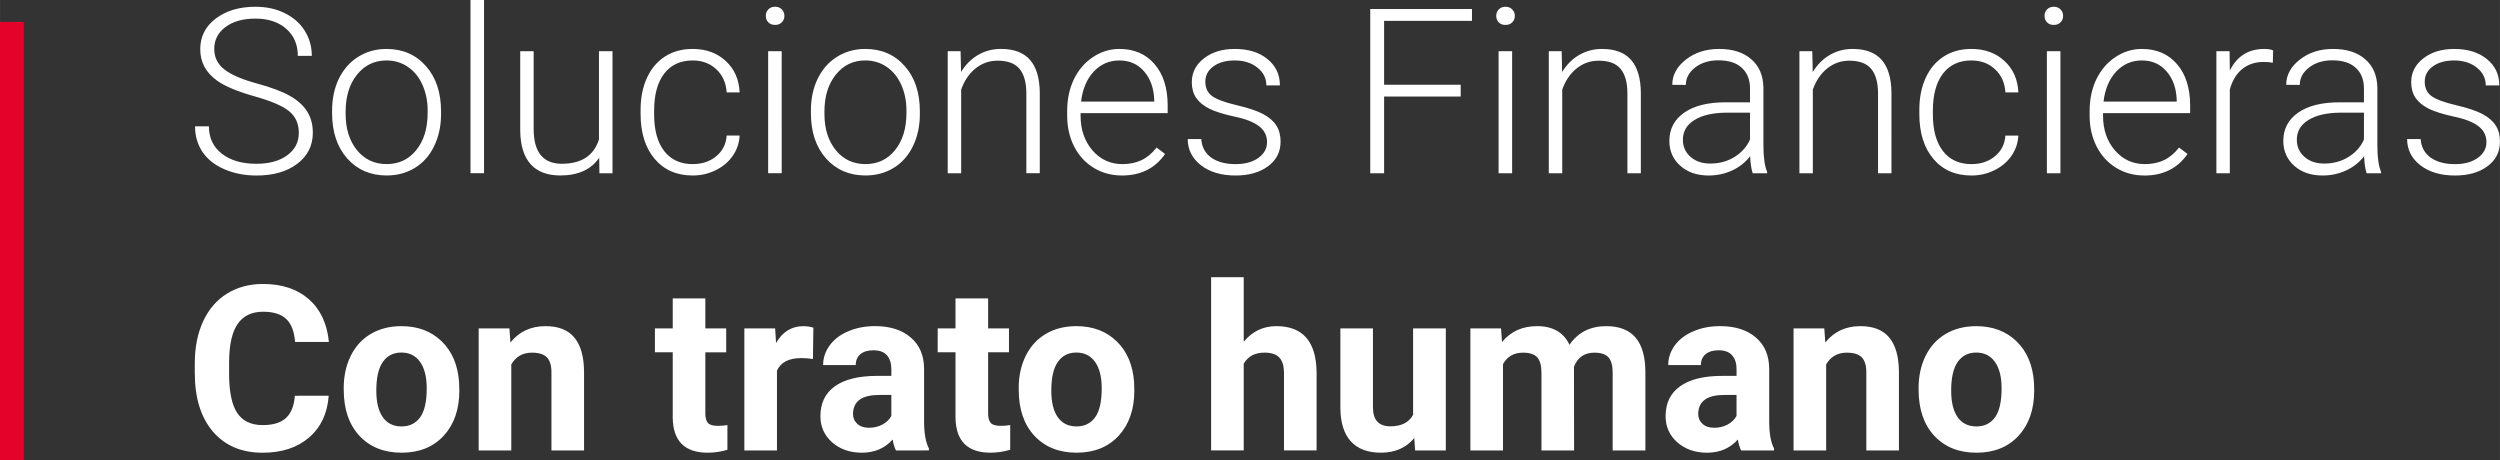 <?xml version="1.0" encoding="UTF-8" standalone="no"?> <svg xmlns:inkscape="http://www.inkscape.org/namespaces/inkscape" xmlns:sodipodi="http://sodipodi.sourceforge.net/DTD/sodipodi-0.dtd" xmlns="http://www.w3.org/2000/svg" xmlns:svg="http://www.w3.org/2000/svg" width="493.243" height="90.79" viewBox="0 0 130.504 24.022" version="1.1" id="svg48353"><rect x="0" y="0" width="130.504" height="24.022" fill="#333333" stroke="none"/><defs id="defs48350"></defs><g id="layer1"><g id="text17714" style="font-weight:bold;font-size:12.059px;line-height:1.2;font-family:Roboto;-inkscape-font-specification:'Roboto Bold';fill:#ffffff;stroke-width:2.758;stroke-linecap:round;stroke-linejoin:round" aria-label="Soluciones Financieras&#10;Con trato humano"><path style="font-weight:300;-inkscape-font-specification:'Roboto Light'" d="m 15.598,6.936 q 0,-0.712 -0.5,-1.125 Q 14.597,5.393 13.266,5.023 11.935,4.646 11.323,4.204 10.452,3.58 10.452,2.567 q 0,-0.983 0.807,-1.596 0.813,-0.618 2.073,-0.618 0.854,0 1.525,0.33 0.677,0.33 1.048,0.919 0.371,0.589 0.371,1.313 h -0.73 q 0,-0.877 -0.601,-1.407 -0.601,-0.536 -1.613,-0.536 -0.983,0 -1.566,0.442 -0.583,0.436 -0.583,1.142 0,0.654 0.524,1.066 0.524,0.412 1.678,0.73 1.154,0.312 1.749,0.654 0.595,0.336 0.895,0.807 0.3,0.471 0.3,1.113 0,1.013 -0.813,1.625 -0.807,0.612 -2.131,0.612 -0.907,0 -1.666,-0.324 Q 10.964,8.514 10.569,7.931 10.181,7.348 10.181,6.595 h 0.724 q 0,0.907 0.677,1.431 0.677,0.524 1.802,0.524 1.001,0 1.607,-0.442 0.606,-0.442 0.606,-1.172 z m 1.737,-1.172 q 0,-0.919 0.353,-1.655 0.359,-0.736 1.007,-1.142 0.654,-0.412 1.478,-0.412 1.272,0 2.061,0.895 0.789,0.889 0.789,2.361 v 0.147 q 0,0.924 -0.359,1.666 -0.353,0.736 -1.001,1.136 -0.648,0.4 -1.478,0.4 -1.266,0 -2.061,-0.889 -0.789,-0.895 -0.789,-2.367 z m 0.707,0.194 q 0,1.142 0.589,1.878 0.595,0.73 1.554,0.73 0.954,0 1.543,-0.73 0.595,-0.736 0.595,-1.937 v -0.135 q 0,-0.73 -0.271,-1.337 Q 21.78,3.821 21.292,3.492 20.803,3.156 20.173,3.156 q -0.942,0 -1.537,0.742 -0.595,0.736 -0.595,1.931 z m 7.225,3.085 H 24.56 V -8.5830688e-6 h 0.707 z m 6.012,-0.807 q -0.636,0.924 -2.031,0.924 -1.019,0 -1.549,-0.589 Q 27.168,7.978 27.156,6.818 V 2.673 h 0.701 v 4.057 q 0,1.819 1.472,1.819 1.531,0 1.937,-1.266 V 2.673 h 0.707 v 6.371 h -0.683 z m 4.881,0.33 q 0.736,0 1.231,-0.412 0.5,-0.418 0.542,-1.078 h 0.677 q -0.029,0.583 -0.365,1.066 -0.336,0.477 -0.895,0.748 -0.553,0.271 -1.189,0.271 -1.254,0 -1.99,-0.871 Q 33.439,7.419 33.439,5.947 V 5.735 q 0,-0.942 0.33,-1.666 0.33,-0.724 0.942,-1.119 0.618,-0.395 1.443,-0.395 1.048,0 1.725,0.624 0.683,0.624 0.73,1.643 h -0.677 q -0.047,-0.748 -0.542,-1.207 -0.489,-0.459 -1.236,-0.459 -0.954,0 -1.484,0.689 -0.524,0.689 -0.524,1.931 v 0.206 q 0,1.219 0.524,1.902 0.53,0.683 1.49,0.683 z m 4.646,0.477 H 40.098 V 2.673 h 0.707 z m -0.83,-8.214 q 0,-0.2 0.13,-0.336 0.13,-0.141 0.353,-0.141 0.224,0 0.353,0.141 0.135,0.135 0.135,0.336 0,0.2 -0.135,0.336 -0.13,0.135 -0.353,0.135 -0.224,0 -0.353,-0.135 -0.13,-0.135 -0.13,-0.336 z M 42.33,5.764 q 0,-0.919 0.353,-1.655 0.359,-0.736 1.007,-1.142 0.654,-0.412 1.478,-0.412 1.272,0 2.061,0.895 0.789,0.889 0.789,2.361 v 0.147 q 0,0.924 -0.359,1.666 -0.353,0.736 -1.001,1.136 -0.648,0.4 -1.478,0.4 -1.266,0 -2.061,-0.889 Q 42.33,7.378 42.33,5.906 Z m 0.707,0.194 q 0,1.142 0.589,1.878 0.595,0.73 1.554,0.73 0.954,0 1.543,-0.73 0.595,-0.736 0.595,-1.937 v -0.135 q 0,-0.73 -0.271,-1.337 -0.271,-0.606 -0.76,-0.936 -0.489,-0.336 -1.119,-0.336 -0.942,0 -1.537,0.742 Q 43.036,4.634 43.036,5.829 Z m 7.107,-3.286 0.024,1.089 q 0.359,-0.589 0.895,-0.895 0.536,-0.312 1.184,-0.312 1.025,0 1.525,0.577 0.5,0.577 0.506,1.731 v 4.181 h -0.701 v -4.186 q -0.006,-0.854 -0.365,-1.272 -0.353,-0.418 -1.136,-0.418 -0.654,0 -1.16,0.412 -0.5,0.406 -0.742,1.101 V 9.044 H 49.472 V 2.673 Z m 8.42,6.489 q -0.813,0 -1.472,-0.4 Q 56.438,8.361 56.073,7.649 55.708,6.93 55.708,6.041 V 5.788 q 0,-0.919 0.353,-1.655 0.359,-0.736 0.995,-1.154 0.636,-0.424 1.378,-0.424 1.16,0 1.837,0.795 0.683,0.789 0.683,2.161 v 0.395 h -4.546 v 0.135 q 0,1.083 0.618,1.808 0.624,0.718 1.566,0.718 0.565,0 0.995,-0.206 0.436,-0.206 0.789,-0.659 l 0.442,0.336 Q 60.041,9.162 58.563,9.162 Z M 58.434,3.156 q -0.795,0 -1.342,0.583 -0.542,0.583 -0.659,1.566 h 3.821 V 5.229 Q 60.224,4.31 59.729,3.733 59.234,3.156 58.434,3.156 Z m 7.708,4.269 q 0,-0.524 -0.424,-0.842 Q 65.299,6.265 64.451,6.088 63.603,5.906 63.132,5.676 62.667,5.441 62.438,5.105 62.214,4.769 62.214,4.292 q 0,-0.754 0.63,-1.242 0.63,-0.495 1.613,-0.495 1.066,0 1.708,0.53 0.648,0.524 0.648,1.372 h -0.707 q 0,-0.559 -0.471,-0.93 -0.465,-0.371 -1.178,-0.371 -0.695,0 -1.119,0.312 -0.418,0.306 -0.418,0.801 0,0.477 0.347,0.742 0.353,0.259 1.278,0.477 0.93,0.218 1.39,0.465 0.465,0.247 0.689,0.595 0.224,0.347 0.224,0.842 0,0.807 -0.654,1.289 -0.648,0.483 -1.696,0.483 -1.113,0 -1.808,-0.536 -0.689,-0.542 -0.689,-1.366 h 0.707 q 0.041,0.618 0.518,0.966 0.483,0.342 1.272,0.342 0.736,0 1.189,-0.324 0.453,-0.324 0.453,-0.818 z M 76.251,5.04 h -3.998 V 9.044 H 71.529 V 0.471 h 5.311 V 1.089 h -4.587 v 3.333 h 3.998 z m 2.685,4.004 h -0.707 V 2.673 h 0.707 z m -0.83,-8.214 q 0,-0.2 0.13,-0.336 0.13,-0.141 0.353,-0.141 0.224,0 0.353,0.141 0.135,0.135 0.135,0.336 0,0.2 -0.135,0.336 -0.13,0.135 -0.353,0.135 -0.224,0 -0.353,-0.135 -0.13,-0.135 -0.13,-0.336 z m 3.415,1.843 0.024,1.089 q 0.359,-0.589 0.895,-0.895 0.536,-0.312 1.184,-0.312 1.025,0 1.525,0.577 0.5,0.577 0.506,1.731 v 4.181 h -0.701 v -4.186 q -0.006,-0.854 -0.365,-1.272 -0.353,-0.418 -1.136,-0.418 -0.654,0 -1.16,0.412 -0.5,0.406 -0.742,1.101 V 9.044 H 80.85 V 2.673 Z m 9.974,6.371 q -0.106,-0.3 -0.135,-0.889 -0.371,0.483 -0.948,0.748 -0.571,0.259 -1.213,0.259 -0.919,0 -1.49,-0.512 -0.565,-0.512 -0.565,-1.295 0,-0.93 0.771,-1.472 0.777,-0.542 2.161,-0.542 h 1.278 V 4.616 q 0,-0.683 -0.424,-1.072 -0.418,-0.395 -1.225,-0.395 -0.736,0 -1.219,0.377 -0.483,0.377 -0.483,0.907 l -0.707,-0.006 q 0,-0.76 0.707,-1.313 0.707,-0.559 1.737,-0.559 1.066,0 1.678,0.536 0.618,0.53 0.636,1.484 V 7.59 q 0,0.924 0.194,1.384 v 0.071 z M 89.281,8.538 q 0.707,0 1.26,-0.342 0.559,-0.342 0.813,-0.913 V 5.882 h -1.26 q -1.054,0.012 -1.649,0.389 -0.595,0.371 -0.595,1.025 0,0.536 0.395,0.889 0.4,0.353 1.036,0.353 z m 5.323,-5.865 0.024,1.089 q 0.359,-0.589 0.895,-0.895 0.536,-0.312 1.184,-0.312 1.025,0 1.525,0.577 0.5,0.577 0.506,1.731 V 9.044 H 98.037 V 4.858 Q 98.031,4.004 97.672,3.586 97.319,3.168 96.535,3.168 q -0.654,0 -1.16,0.412 -0.5,0.406 -0.742,1.101 V 9.044 H 93.933 V 2.673 Z m 8.308,5.894 q 0.736,0 1.231,-0.412 0.5,-0.418 0.542,-1.078 h 0.677 q -0.029,0.583 -0.365,1.066 -0.336,0.477 -0.895,0.748 -0.553,0.271 -1.189,0.271 -1.254,0 -1.99,-0.871 -0.73,-0.871 -0.73,-2.343 V 5.735 q 0,-0.942 0.33,-1.666 0.33,-0.724 0.942,-1.119 0.618,-0.395 1.443,-0.395 1.048,0 1.725,0.624 0.683,0.624 0.73,1.643 h -0.677 q -0.047,-0.748 -0.542,-1.207 -0.489,-0.459 -1.236,-0.459 -0.954,0 -1.484,0.689 -0.524,0.689 -0.524,1.931 v 0.206 q 0,1.219 0.524,1.902 0.53,0.683 1.49,0.683 z m 4.646,0.477 h -0.707 V 2.673 h 0.707 z m -0.83,-8.214 q 0,-0.2 0.13,-0.336 0.13,-0.141 0.353,-0.141 0.224,0 0.353,0.141 0.135,0.135 0.135,0.336 0,0.2 -0.135,0.336 -0.13,0.135 -0.353,0.135 -0.224,0 -0.353,-0.135 -0.13,-0.135 -0.13,-0.336 z m 5.211,8.332 q -0.813,0 -1.472,-0.4 Q 109.813,8.361 109.448,7.649 109.083,6.93 109.083,6.041 V 5.788 q 0,-0.919 0.353,-1.655 0.359,-0.736 0.995,-1.154 0.636,-0.424 1.378,-0.424 1.16,0 1.837,0.795 0.683,0.789 0.683,2.161 v 0.395 h -4.546 v 0.135 q 0,1.083 0.618,1.808 0.624,0.718 1.566,0.718 0.565,0 0.995,-0.206 0.436,-0.206 0.789,-0.659 l 0.442,0.336 q -0.777,1.125 -2.255,1.125 z m -0.13,-6.006 q -0.795,0 -1.342,0.583 -0.542,0.583 -0.659,1.566 h 3.821 v -0.077 q -0.029,-0.919 -0.524,-1.496 -0.495,-0.577 -1.295,-0.577 z m 6.836,0.118 q -0.224,-0.041 -0.477,-0.041 -0.659,0 -1.119,0.371 -0.453,0.365 -0.648,1.066 v 4.375 h -0.701 V 2.673 h 0.689 l 0.012,1.013 q 0.559,-1.131 1.796,-1.131 0.294,0 0.465,0.077 z m 4.899,5.77 q -0.106,-0.3 -0.135,-0.889 -0.371,0.483 -0.948,0.748 -0.571,0.259 -1.213,0.259 -0.919,0 -1.49,-0.512 -0.565,-0.512 -0.565,-1.295 0,-0.93 0.771,-1.472 0.777,-0.542 2.161,-0.542 h 1.278 V 4.616 q 0,-0.683 -0.424,-1.072 -0.418,-0.395 -1.225,-0.395 -0.736,0 -1.219,0.377 -0.483,0.377 -0.483,0.907 l -0.707,-0.006 q 0,-0.76 0.707,-1.313 0.707,-0.559 1.737,-0.559 1.066,0 1.678,0.536 0.618,0.53 0.636,1.484 V 7.59 q 0,0.924 0.194,1.384 v 0.071 z m -2.214,-0.506 q 0.707,0 1.26,-0.342 0.559,-0.342 0.813,-0.913 V 5.882 h -1.26 q -1.054,0.012 -1.649,0.389 -0.595,0.371 -0.595,1.025 0,0.536 0.395,0.889 0.4,0.353 1.036,0.353 z m 8.467,-1.113 q 0,-0.524 -0.424,-0.842 -0.418,-0.318 -1.266,-0.495 -0.848,-0.183 -1.319,-0.412 -0.465,-0.236 -0.695,-0.571 -0.224,-0.336 -0.224,-0.813 0,-0.754 0.63,-1.242 0.63,-0.495 1.613,-0.495 1.066,0 1.708,0.53 0.648,0.524 0.648,1.372 h -0.707 q 0,-0.559 -0.471,-0.93 -0.465,-0.371 -1.178,-0.371 -0.695,0 -1.119,0.312 -0.418,0.306 -0.418,0.801 0,0.477 0.347,0.742 0.353,0.259 1.278,0.477 0.93,0.218 1.39,0.465 0.465,0.247 0.689,0.595 0.224,0.347 0.224,0.842 0,0.807 -0.654,1.289 -0.648,0.483 -1.696,0.483 -1.113,0 -1.808,-0.536 -0.689,-0.542 -0.689,-1.366 h 0.707 q 0.041,0.618 0.518,0.966 0.483,0.342 1.272,0.342 0.736,0 1.189,-0.324 0.453,-0.324 0.453,-0.818 z" id="path1"></path><path d="m 17.158,20.659 q -0.1,1.384 -1.025,2.179 -0.919,0.795 -2.426,0.795 -1.649,0 -2.597,-1.107 -0.942,-1.113 -0.942,-3.05 v -0.524 q 0,-1.236 0.436,-2.179 0.436,-0.942 1.242,-1.443 0.813,-0.506 1.884,-0.506 1.484,0 2.391,0.795 0.907,0.795 1.048,2.232 h -1.766 q -0.065,-0.83 -0.465,-1.201 -0.395,-0.377 -1.207,-0.377 -0.883,0 -1.325,0.636 -0.436,0.63 -0.447,1.961 v 0.648 q 0,1.39 0.418,2.031 0.424,0.642 1.331,0.642 0.818,0 1.219,-0.371 0.406,-0.377 0.465,-1.16 z m 0.783,-0.389 q 0,-0.948 0.365,-1.69 0.365,-0.742 1.048,-1.148 0.689,-0.406 1.596,-0.406 1.289,0 2.102,0.789 0.818,0.789 0.913,2.143 l 0.012,0.436 q 0,1.466 -0.818,2.355 -0.818,0.883 -2.196,0.883 -1.378,0 -2.202,-0.883 -0.818,-0.883 -0.818,-2.402 z m 1.702,0.124 q 0,0.907 0.342,1.39 0.342,0.477 0.977,0.477 0.618,0 0.966,-0.471 0.347,-0.477 0.347,-1.519 0,-0.889 -0.347,-1.378 -0.347,-0.489 -0.977,-0.489 -0.624,0 -0.966,0.489 -0.342,0.483 -0.342,1.501 z m 6.948,-3.25 0.053,0.736 q 0.683,-0.854 1.831,-0.854 1.013,0 1.507,0.595 0.495,0.595 0.506,1.778 v 4.116 h -1.702 v -4.075 q 0,-0.542 -0.236,-0.783 -0.236,-0.247 -0.783,-0.247 -0.718,0 -1.078,0.612 v 4.493 h -1.702 v -6.371 z m 10.228,-1.566 v 1.566 h 1.089 v 1.248 h -1.089 v 3.18 q 0,0.353 0.135,0.506 0.135,0.153 0.518,0.153 0.283,0 0.5,-0.041 v 1.289 q -0.5,0.153 -1.03,0.153 -1.79,0 -1.825,-1.808 v -3.433 h -0.93 v -1.248 h 0.93 v -1.566 z m 5.617,3.162 q -0.347,-0.047 -0.612,-0.047 -0.966,0 -1.266,0.654 v 4.169 h -1.702 v -6.371 h 1.607 l 0.047,0.76 q 0.512,-0.877 1.419,-0.877 0.283,0 0.53,0.077 z m 4.334,4.775 q -0.118,-0.23 -0.171,-0.571 -0.618,0.689 -1.607,0.689 -0.936,0 -1.554,-0.542 -0.612,-0.542 -0.612,-1.366 0,-1.013 0.748,-1.554 0.754,-0.542 2.173,-0.548 h 0.783 v -0.365 q 0,-0.442 -0.23,-0.707 -0.224,-0.265 -0.712,-0.265 -0.43,0 -0.677,0.206 -0.241,0.206 -0.241,0.565 h -1.702 q 0,-0.553 0.342,-1.025 0.342,-0.471 0.966,-0.736 0.624,-0.271 1.401,-0.271 1.178,0 1.867,0.595 0.695,0.589 0.695,1.66 v 2.762 q 0.006,0.907 0.253,1.372 v 0.1 z m -1.407,-1.184 q 0.377,0 0.695,-0.165 0.318,-0.171 0.471,-0.453 v -1.095 h -0.636 q -1.278,0 -1.36,0.883 l -0.006,0.1 q 0,0.318 0.224,0.524 0.224,0.206 0.612,0.206 z m 6.218,-6.754 v 1.566 h 1.089 v 1.248 h -1.089 v 3.18 q 0,0.353 0.135,0.506 0.135,0.153 0.518,0.153 0.283,0 0.5,-0.041 v 1.289 q -0.5,0.153 -1.03,0.153 -1.79,0 -1.825,-1.808 v -3.433 h -0.93 v -1.248 h 0.93 v -1.566 z m 1.596,4.693 q 0,-0.948 0.365,-1.69 0.365,-0.742 1.048,-1.148 0.689,-0.406 1.596,-0.406 1.289,0 2.102,0.789 0.818,0.789 0.913,2.143 l 0.012,0.436 q 0,1.466 -0.818,2.355 -0.818,0.883 -2.196,0.883 -1.378,0 -2.202,-0.883 -0.818,-0.883 -0.818,-2.402 z m 1.702,0.124 q 0,0.907 0.342,1.39 0.342,0.477 0.977,0.477 0.618,0 0.966,-0.471 0.347,-0.477 0.347,-1.519 0,-0.889 -0.347,-1.378 -0.347,-0.489 -0.977,-0.489 -0.624,0 -0.966,0.489 -0.342,0.483 -0.342,1.501 z m 10.045,-2.555 q 0.677,-0.813 1.702,-0.813 2.073,0 2.102,2.408 v 4.08 h -1.702 v -4.033 q 0,-0.548 -0.236,-0.807 -0.236,-0.265 -0.783,-0.265 -0.748,0 -1.083,0.577 v 4.528 h -1.702 v -9.044 h 1.702 z m 8.903,5.028 q -0.63,0.765 -1.743,0.765 -1.025,0 -1.566,-0.589 -0.536,-0.589 -0.548,-1.725 V 17.144 H 71.67 v 4.116 q 0,0.995 0.907,0.995 0.866,0 1.189,-0.601 v -4.51 h 1.708 v 6.371 h -1.602 z m 4.528,-5.723 0.053,0.712 q 0.677,-0.83 1.831,-0.83 1.231,0 1.69,0.972 0.671,-0.972 1.914,-0.972 1.036,0 1.543,0.606 0.506,0.601 0.506,1.814 v 4.069 h -1.708 v -4.063 q 0,-0.542 -0.212,-0.789 -0.212,-0.253 -0.748,-0.253 -0.765,0 -1.06,0.73 l 0.006,4.375 H 80.467 V 19.458 q 0,-0.553 -0.218,-0.801 -0.218,-0.247 -0.742,-0.247 -0.724,0 -1.048,0.601 v 4.504 h -1.702 v -6.371 z m 12.536,6.371 q -0.118,-0.23 -0.171,-0.571 -0.618,0.689 -1.607,0.689 -0.936,0 -1.554,-0.542 -0.612,-0.542 -0.612,-1.366 0,-1.013 0.748,-1.554 0.754,-0.542 2.173,-0.548 h 0.783 v -0.365 q 0,-0.442 -0.23,-0.707 -0.224,-0.265 -0.712,-0.265 -0.43,0 -0.677,0.206 -0.241,0.206 -0.241,0.565 H 87.085 q 0,-0.553 0.342,-1.025 0.342,-0.471 0.966,-0.736 0.624,-0.271 1.401,-0.271 1.178,0 1.867,0.595 0.695,0.589 0.695,1.66 v 2.762 q 0.006,0.907 0.253,1.372 v 0.1 z m -1.407,-1.184 q 0.377,0 0.695,-0.165 0.318,-0.171 0.471,-0.453 v -1.095 h -0.636 q -1.278,0 -1.36,0.883 l -0.006,0.1 q 0,0.318 0.224,0.524 0.224,0.206 0.612,0.206 z m 5.747,-5.187 0.053,0.736 q 0.683,-0.854 1.831,-0.854 1.013,0 1.507,0.595 0.495,0.595 0.506,1.778 v 4.116 h -1.702 v -4.075 q 0,-0.542 -0.236,-0.783 -0.236,-0.247 -0.783,-0.247 -0.718,0 -1.078,0.612 v 4.493 h -1.702 v -6.371 z m 4.922,3.127 q 0,-0.948 0.365,-1.69 0.365,-0.742 1.048,-1.148 0.689,-0.406 1.596,-0.406 1.289,0 2.102,0.789 0.818,0.789 0.913,2.143 l 0.012,0.436 q 0,1.466 -0.818,2.355 -0.818,0.883 -2.196,0.883 -1.378,0 -2.202,-0.883 -0.818,-0.883 -0.818,-2.402 z m 1.702,0.124 q 0,0.907 0.342,1.39 0.342,0.477 0.977,0.477 0.618,0 0.966,-0.471 0.347,-0.477 0.347,-1.519 0,-0.889 -0.347,-1.378 -0.347,-0.489 -0.977,-0.489 -0.624,0 -0.966,0.489 -0.342,0.483 -0.342,1.501 z" id="path2"></path></g><path id="rect17716" style="opacity:0.967;fill:#ea002a;stroke-width:1.027;stroke-linecap:round;stroke-linejoin:round" transform="rotate(90)" d="M 1.143,-1.241 H 24.022 V -2.2292137e-5 H 1.143 Z"></path></g></svg> 
